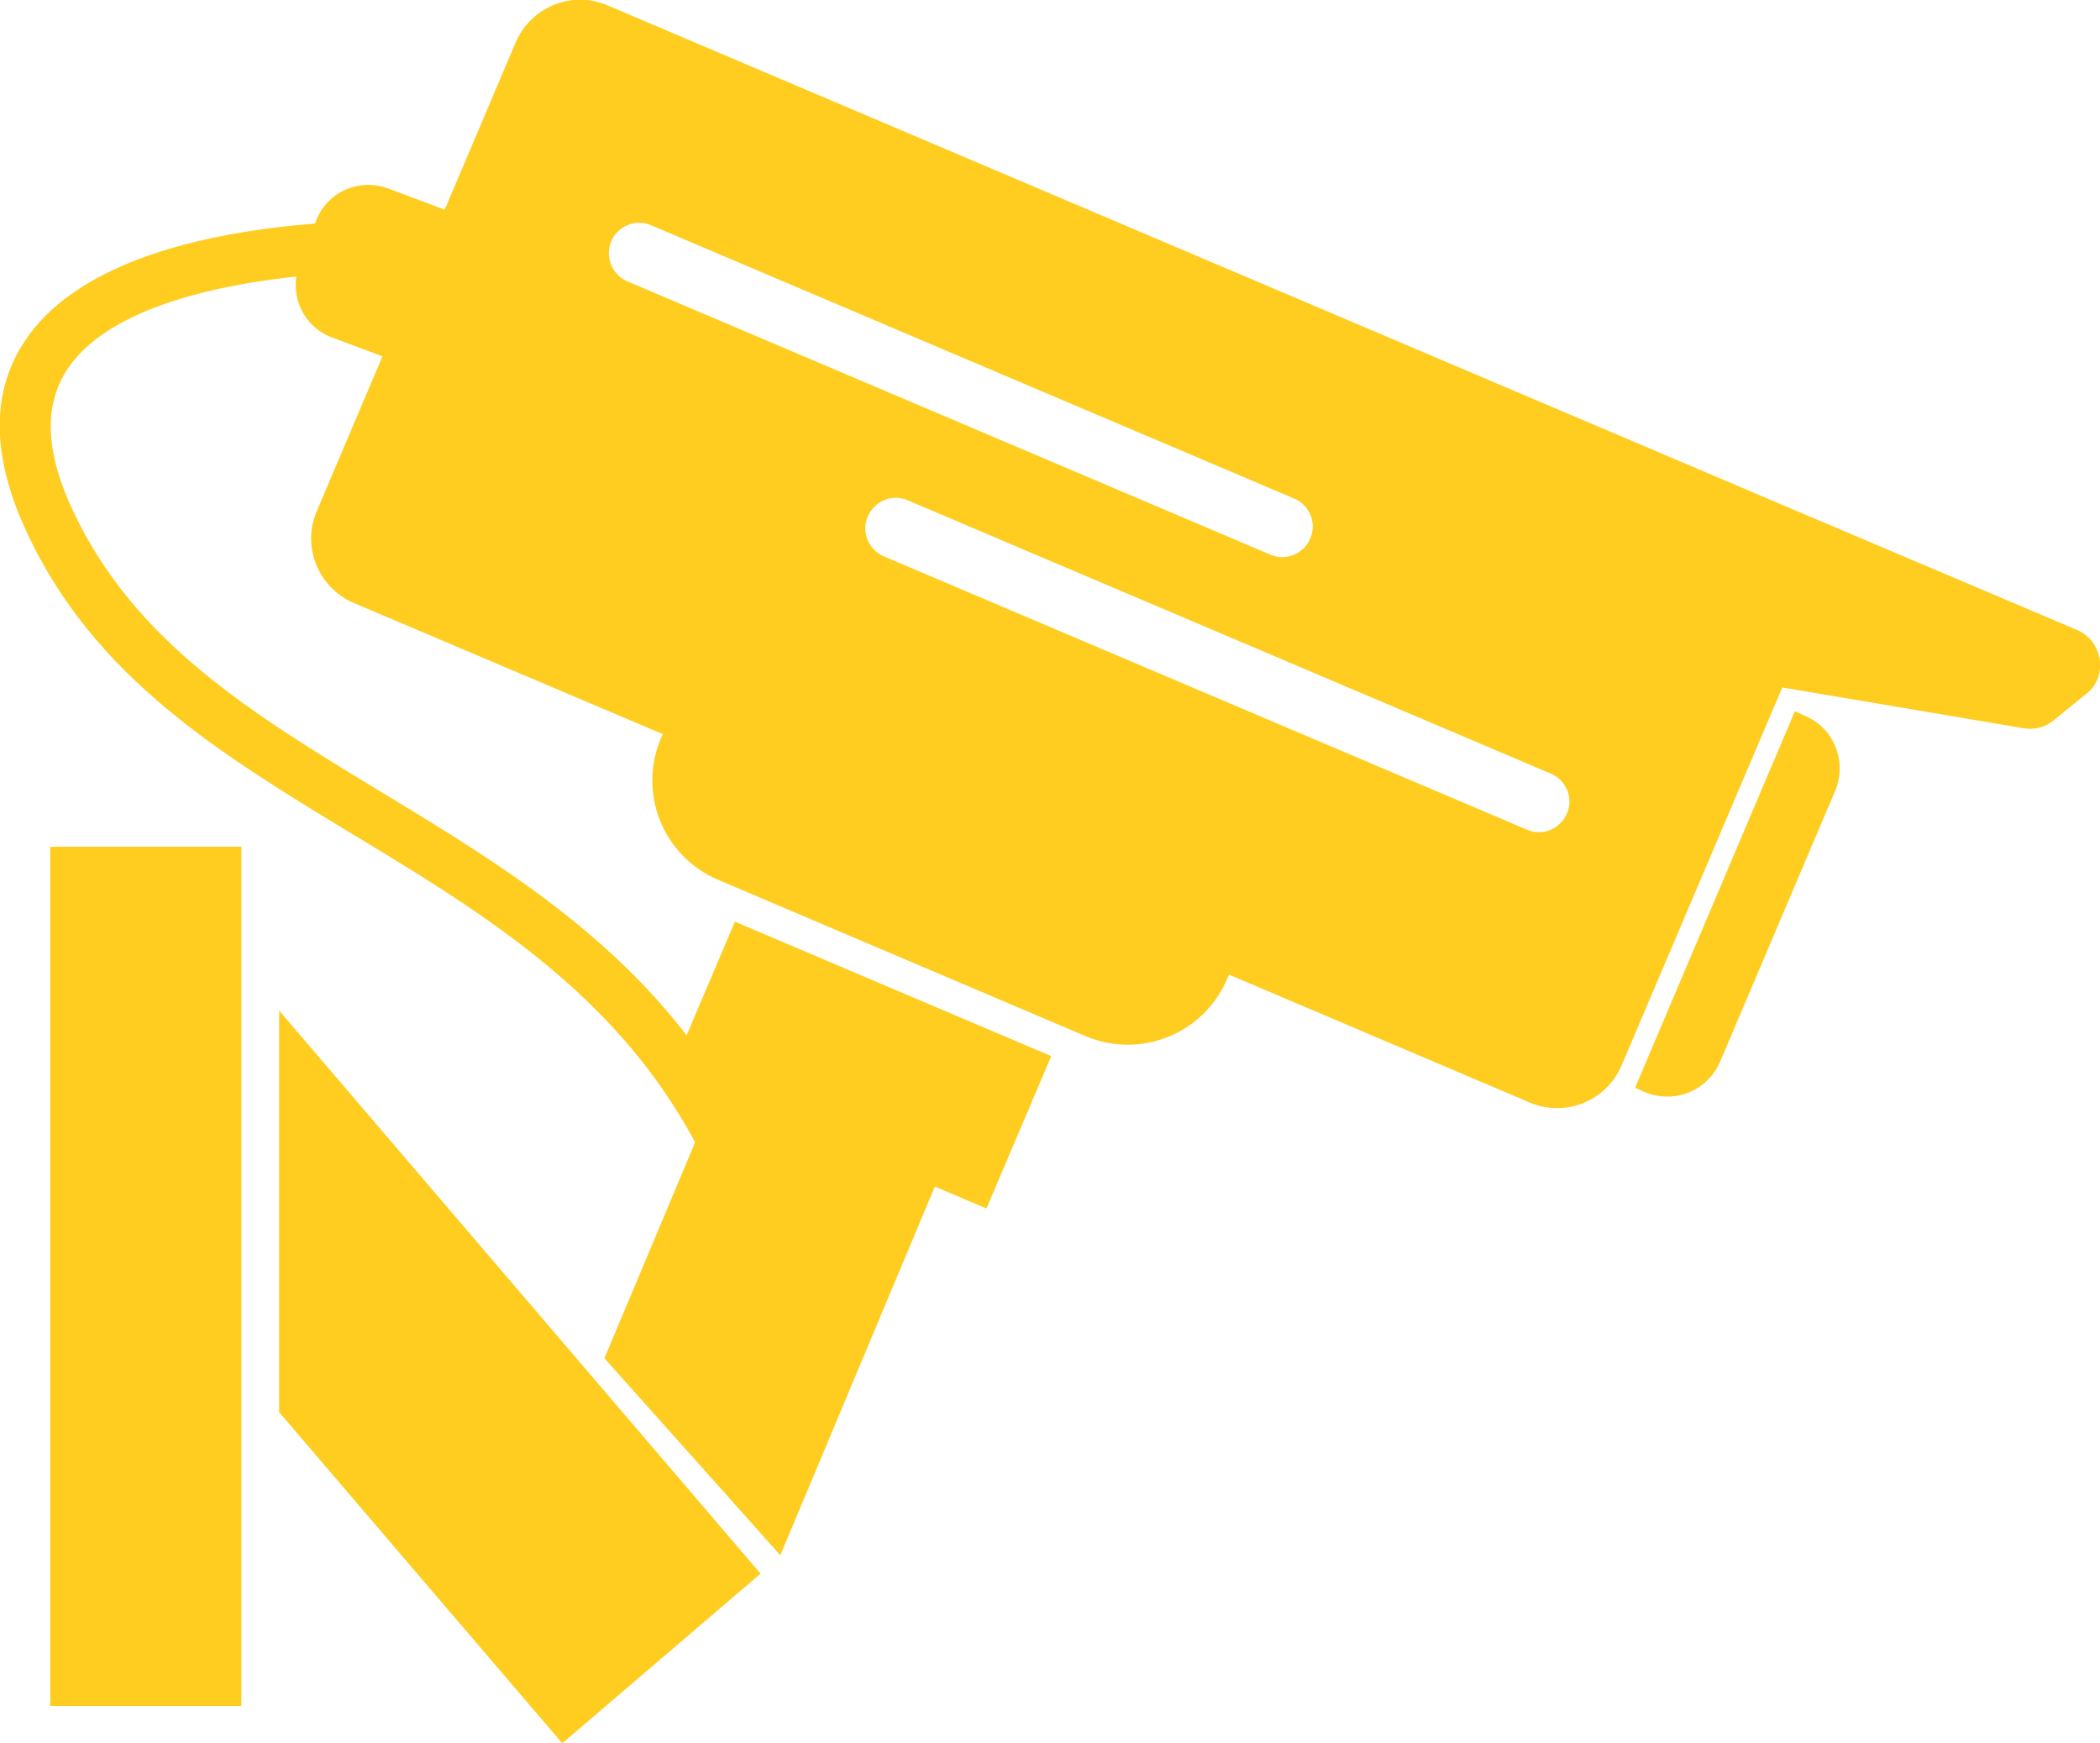 <svg id="Layer_1" xmlns="http://www.w3.org/2000/svg" viewBox="0 0 468 388.5"><style>.st0{fill:#fecd20}</style><g id="XMLID_28_"><path id="XMLID_25_" class="st0" d="M134.7 302.7l33.8-80.5 48.9 20.6-43.5 103.8z"/></g><g id="XMLID_29_"><path id="XMLID_23_" class="st0" d="M62.2 225.2v89.5l63.1 73.8 44.2-37.8z"/></g><g id="XMLID_3_"><path id="XMLID_21_" class="st0" d="M11.2 188.7h42.6v191.5H11.2z"/></g><g id="XMLID_4_"><path id="XMLID_14_" class="st0" d="M164.1 276.4c-15.3-48-50.8-69.5-85.2-90.3-29.7-18-57.8-35-72.9-67.4-8-17.1-8.1-31.6-.2-43.1 20.6-30.3 89.5-26.4 92.4-26.2l-.7 11.3c-18.1-1.1-68.2.6-82.3 21.3-5.5 8.1-5.2 18.6 1.1 31.9 13.7 29.3 40.3 45.4 68.5 62.5 36.1 21.9 73.5 44.5 90.1 96.6l-10.8 3.4z"/></g><g id="XMLID_5_"><path id="XMLID_17_" class="st0" d="M95.3 83.2l-21.3-8c-6.5-2.4-9.7-9.6-7.3-16.1l3.7-9.8c2.4-6.5 9.6-9.7 16.1-7.3l21.3 8-12.5 33.2z"/></g><g id="XMLID_2_"><g id="XMLID_12_"><path id="XMLID_37_" class="st0" d="M402.2 159.5l-2.2-1-35.6 83.9 2.2 1c6.5 2.7 13.9-.3 16.7-6.7l25.7-60.5c2.7-6.5-.3-14-6.8-16.7z"/></g><g id="XMLID_7_"><path id="XMLID_30_" transform="rotate(23.03 191.766 237.375)" class="st0" d="M153.5 218.9h76.6v36.9h-76.6z"/></g><g id="XMLID_9_"><path id="XMLID_32_" d="M462.9 140.4l-65.5-27.8-18.8-8L135.4 1.2c-7.9-3.4-17.1.3-20.5 8.3L70.6 113.9c-3.4 7.9.3 17.1 8.3 20.5l68.8 29.2-.4.9c-5.2 12.3.5 26.4 12.8 31.6l81.8 34.8c12.3 5.2 26.4-.5 31.6-12.8l.4-.9 67 28.5c7.9 3.4 17.1-.3 20.5-8.3l35.8-84.2 53.8 9.1c2.4.4 4.8-.2 6.7-1.8l7.4-6c4.7-3.8 3.6-11.6-2.2-14.1zM136.2 53.8c1.5-3.5 5.5-5.1 8.9-3.6l143.3 60.9c3.5 1.5 5.1 5.5 3.6 8.9-1.5 3.5-5.5 5.1-8.9 3.6L139.8 62.7c-3.4-1.5-5-5.4-3.6-8.9zm204.1 131.1L197 124c-3.5-1.5-5.1-5.5-3.6-8.9 1.5-3.5 5.5-5.1 8.9-3.6l143.3 60.9c3.5 1.5 5.1 5.5 3.6 8.9-1.5 3.5-5.5 5.1-8.9 3.6z" fill="#fecd20"/></g></g></svg>
